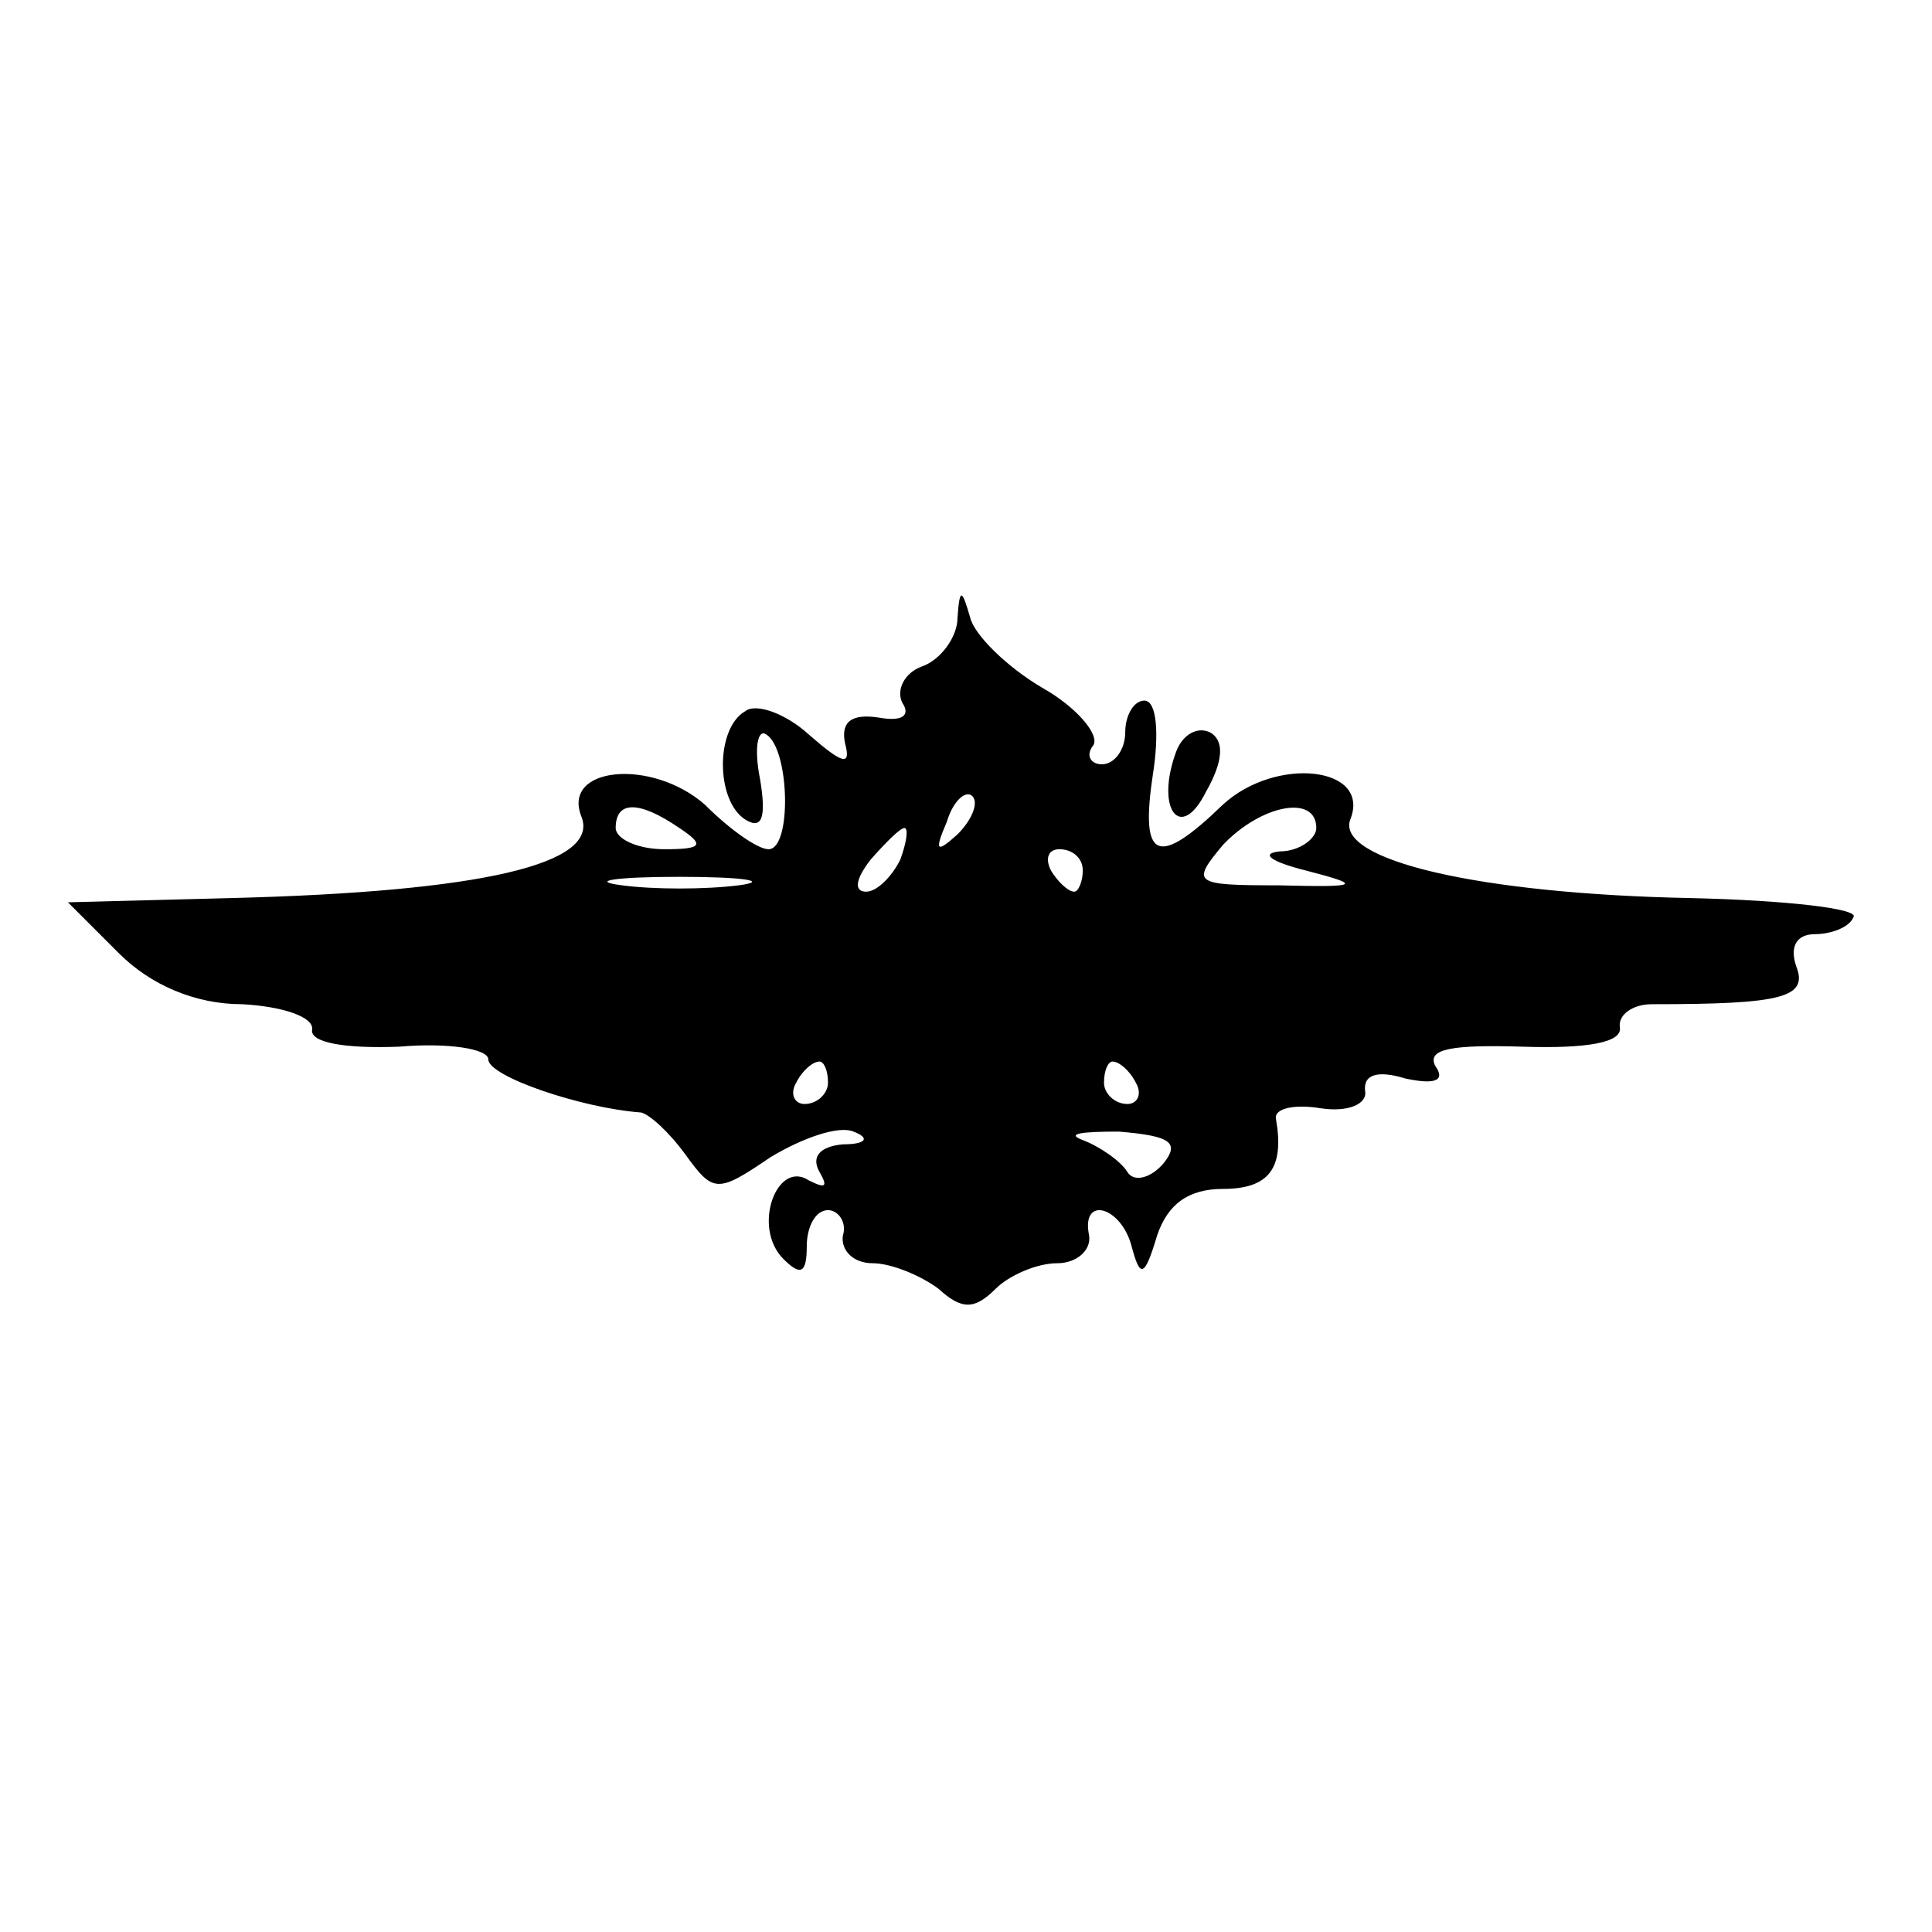 <?xml version="1.0" standalone="no"?>
<!DOCTYPE svg PUBLIC "-//W3C//DTD SVG 20010904//EN"
 "http://www.w3.org/TR/2001/REC-SVG-20010904/DTD/svg10.dtd">
<svg version="1.0" xmlns="http://www.w3.org/2000/svg"
 width="91pt" height="91pt" viewBox="0 0 91 91"
 preserveAspectRatio="xMidYMid meet">
<g transform="translate(0,91) scale(0.1,-0.1)"
fill="#000000" stroke="none">
<path d="M451 619 c0 -9 -8 -20 -17 -23 -8 -3 -12 -11 -9 -17 4 -6 0 -9 -11
-7 -13 2 -18 -2 -16 -12 3 -11 -1 -10 -17 4 -11 10 -25 15 -30 11 -14 -8 -14
-42 0 -51 8 -5 10 1 7 19 -3 15 -1 24 3 21 11 -7 12 -54 1 -54 -5 0 -18 9 -30
21 -25 22 -68 18 -58 -6 8 -22 -47 -35 -165 -38 l-77 -2 24 -24 c15 -15 36
-24 58 -24 19 -1 34 -6 33 -12 -1 -6 15 -9 41 -8 23 2 42 -1 42 -6 0 -8 44
-23 72 -25 4 -1 13 -9 21 -20 13 -18 15 -18 40 -1 15 9 32 15 39 12 8 -3 6 -6
-5 -6 -11 -1 -15 -6 -11 -13 4 -7 3 -8 -5 -4 -15 10 -27 -22 -12 -37 8 -8 11
-7 11 6 0 9 4 17 10 17 5 0 9 -6 7 -12 -1 -7 5 -13 14 -13 9 0 23 -6 31 -12
11 -10 17 -10 27 0 6 6 19 12 29 12 9 0 16 6 15 13 -4 19 15 14 20 -5 4 -15 6
-15 12 5 5 15 15 22 31 22 22 0 29 10 25 33 -1 5 9 7 21 5 13 -2 22 2 21 8 -1
8 6 10 19 6 14 -3 19 -1 14 6 -4 8 8 10 41 9 31 -1 47 2 46 9 -1 6 6 11 15 11
61 0 74 3 68 18 -3 9 0 15 9 15 7 0 16 3 18 8 3 4 -32 8 -77 9 -100 2 -167 18
-160 37 10 25 -35 30 -60 7 -31 -30 -39 -26 -33 14 3 19 2 35 -4 35 -5 0 -9
-7 -9 -15 0 -8 -5 -15 -11 -15 -5 0 -8 4 -4 9 3 5 -8 18 -24 27 -17 10 -32 25
-34 33 -4 14 -5 14 -6 0z m0 -102 c-10 -9 -11 -8 -5 6 3 10 9 15 12 12 3 -3 0
-11 -7 -18z m-131 3 c12 -8 11 -10 -7 -10 -13 0 -23 5 -23 10 0 13 11 13 30 0z
m300 0 c0 -5 -8 -11 -17 -11 -10 -1 -4 -5 12 -9 27 -7 26 -8 -13 -7 -40 0 -41
1 -26 19 18 19 44 24 44 8z m-196 -15 c-4 -8 -11 -15 -16 -15 -6 0 -5 6 2 15
7 8 14 15 16 15 2 0 1 -7 -2 -15z m86 -5 c0 -5 -2 -10 -4 -10 -3 0 -8 5 -11
10 -3 6 -1 10 4 10 6 0 11 -4 11 -10z m-162 -7 c-16 -2 -40 -2 -55 0 -16 2 -3
4 27 4 30 0 43 -2 28 -4z m42 -93 c0 -5 -5 -10 -11 -10 -5 0 -7 5 -4 10 3 6 8
10 11 10 2 0 4 -4 4 -10z m145 0 c3 -5 1 -10 -4 -10 -6 0 -11 5 -11 10 0 6 2
10 4 10 3 0 8 -4 11 -10z m13 -38 c-6 -7 -14 -9 -17 -4 -3 5 -13 12 -21 15 -8
3 -1 4 17 4 24 -2 29 -5 21 -15z"/>
<path d="M554 556 c-10 -27 2 -43 14 -19 8 14 9 24 2 28 -6 3 -13 -1 -16 -9z"/>
</g>
</svg>
